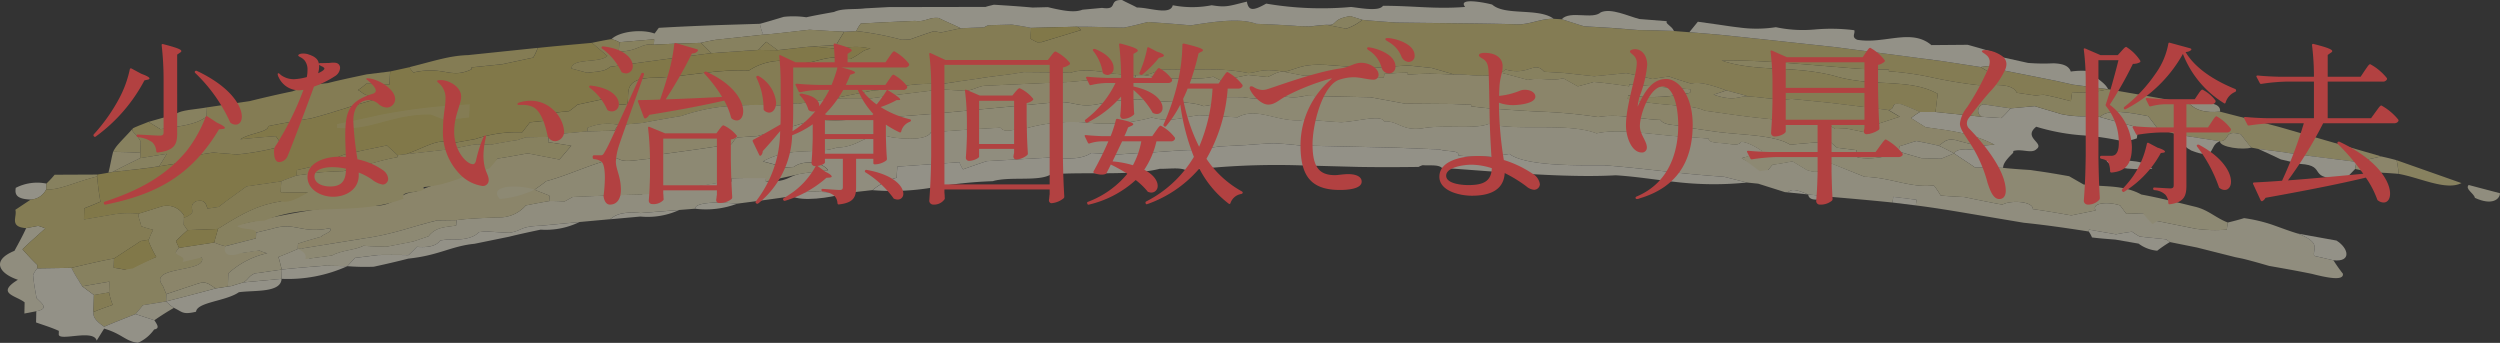 <svg xmlns="http://www.w3.org/2000/svg" xmlns:xlink="http://www.w3.org/1999/xlink" width="287" height="39.361" viewBox="0 0 287 39.361"><rect x="0" y="0" width="287" height="39.361" fill="#333333" stroke="none"/><defs><style>.a{fill:none;}.b{opacity:0.603;mix-blend-mode:multiply;isolation:isolate;}.c{clip-path:url(#a);}.d{clip-path:url(#b);}.e{opacity:0.9;}.f{fill:#f0eacb;}.g{fill:#f6f2df;}.h{fill:#dfd28d;}.i{fill:#d8c976;}.j{fill:#eae2b6;}.k{fill:#e5daa3;}.l{fill:#d1bf5e;}.m{fill:#b24141;}</style><clipPath id="a"><rect class="a" width="287" height="39.361"/></clipPath><clipPath id="b"><rect class="a" width="287" height="39.362"/></clipPath></defs><g transform="translate(-44 -1917.624)"><g class="b" transform="translate(44 1917.624)"><g class="c"><g transform="translate(0 0)"><g class="d"><g class="e" transform="translate(0 0)"><g class="c"><g class="e"><g class="c"><path class="f" d="M890.466,38.517c-.1-.515-1.171-1.019-.711-1.475l3.593.947c-.025.7-.92,1.445-2.882.529" transform="translate(-606.348 -15.805)"/><path class="f" d="M333.766,41.129c-1.652-.337-3.219-.614-4.875-.905-.994-.288-2.079-.6-3.08-.84l-.825-.168-4.363-1.1-3.116-.627-.427-.307c-1.017-.13-2.04-.193-3.057-.334a9.158,9.158,0,0,1-.861-.547c-.578.076-1.248.181-1.828.3l-3.119-.542-.028.217c-2.484-.388-4.974-.751-7.466-1.006l-6.186-1.04c-2.063-.347-4.127-.693-6.2-.95l.079-.65-2.67-.33-.078.651c-2.3-.241-4.709-.449-7.021-.649-.919-.115-1.842-.19-2.669-.28-2.4-1.033-1.849-.142-2.67-.269l-3.06-.968-1.29-.131-2.629-.661c-5.546-.38-8.926-.947-13.723-1.316-2.975,0-9.019.124-10.925-1.307a21.509,21.509,0,0,1-5.861.183c.153-.652-1.353-.405-2.161-.7l-1.756-.07-2.678-.108c-.835-.042-1.757-.046-2.682-.071l-8.874-.2q-1.516-.178-3.032-.254c-1.023.038-2.138.12-3.164.2l-3.063.159c-1.126.17-2.152.3-3.181.423h-.464c-1.294.057-2.689.159-3.991.261-1.483.058-2.968.163-4.453.267-.917-.078-1.744-.158-2.666-.193-1.17.816-3.092.65-4.467.507l-7.5.423c-.942.3-1.889.647-2.738.945a3.317,3.317,0,0,1-.406-.819l-7.133.506L171.33,30.1a7.091,7.091,0,0,0-2.759,1.422l-3.059.341c-3.3-.136-5.129-.384-6.184.355-2.132.32-4.172.587-6.3.861-3.018-.292-4.868-.021-4.811.578l-1.844.146-4.428.351c-2.647-.252-3.147.506-3.526.714l-3.506.319-4.424.425c-2.479.079-2.045.562-3.617.812-.823-.048-1.738-.085-2.652-.167l-.83.088c-.868.935-2.6.869-3.613.85l-.83.094c-.588.861-1.959.795-2.69.746-.288.3-.576.591-.959.948-1.189-.029-2.288-.025-3.479-.01l-2.67.331-.864.945-2.651-.045c-1.653.135-3.212.252-4.87.434-.164-.461-.235-.98-.4-1.441.743-.284,1.487-.6,2.233-.92l.46-.061a8.9,8.9,0,0,0,.871,1.159l2.579-.346c1.215-.652,2.68-.611,3.617-1.123.823.075,1.738.093,2.653.111l3.051-.595,1.768-.6c.877-1.156,2.155-1.037,3.174-1.241.008-.177.018-.4.028-.62l.921-.1c1.291-.11,2.577-.158,3.956-.208a4.017,4.017,0,0,0,3.1-1.374c.927-.183,1.856-.367,2.688-.5.551-.014,1.192.013,1.742.052l.947-.526c2.669-.107,5.341-.232,7.914-.275.665-.36,1.232-.668,1.894-.986l3.488.119c1.2-.14,2.317-.315,3.522-.5l1.385-.095.023-.4c1.29-.042,2.672-.046,3.958-.044-.007.132-.014.266-.02.4,2.568.092,2.518-.607,4.007-.882,1.023-.164,2.137-.3,3.155-.4-.76-1.059-2.967-1.16-3.935-.384l-.924.062-2.627-.7c3.238-1.762,5.848-.748,8.482-1.579,2.859-.065,3.357-2.025,6.344-1.175,2.47.321,4.052.139,4.469-.584,2.6-.185,5.286-.4,7.977-.526.595.732,1.566.048,2.667.151a19.563,19.563,0,0,1,7.353-.733,20.02,20.02,0,0,0,7.355-.59c2.175.6,3.327-.008,5.389-.259,1.476.053,2.949.15,4.428.245,2.426-1.335,4.748.788,7.945.251,1.381.118,2.669.236,3.962.308,1.86-.089,4.623-.9,4.923-.109,1.677-.056,2.032,1.117,4.382.812,2.553-.467,6.02.155,7.665-.525,3.075.874,9.048-.181,12.358,1.1,2.672-.638,7.147.287,10.673.421l2.218.177c-.144.475,1.069.47,1.714.545.65.021,1.458.323,1.87-.031-.053-.359,1.219-.009,2.513.912l-.022.217-2.308.6c1.132.729,2.054.823,3.02,1.36.209-.2.325-.407.533-.606.76-.1,1.521-.243,2.289-.385l1.658,1c2.247.715,1.2-.723,2.793-.765L282.472,30c2.985.062,5.265,1.312,7.925.981a8.425,8.425,0,0,1,.791,1.162c.926.093,1.764.129,2.7.178,1.46.3,2.92.608,4.386.869.913-.526,3.521-.4,3.5.516,1.472.2,2.941.462,4.412.72l2.8-.572c-.54-.887,1.457-1.027,2.8-.572.243.306.477.657.717.963l1.891-.069c.521.311,1.141.6,1.662.907.553.094,1.193.236,1.744.343l2.658.536a16.438,16.438,0,0,0,3.574.1l.119-.816c.688-.17,1.275-.317,1.872-.506a17.6,17.6,0,0,1,3.21.752c.979.342,1.919.714,2.962,1.022,2.869,1.105,1.611,1.877,1.885,2.563l2.2.506a18.214,18.214,0,0,0,1.085,1.535c.146.876-1.869.453-3.6.01" transform="translate(-68.401 -9.699)"/><path class="f" d="M792.869,21.61c-1.835.161-2.736-.2-3.494-.881,1.555-.217,3.664-.278,3.494.881" transform="translate(-538.01 -8.791)"/><path class="g" d="M714.859,24.956c-.4.15-.886.243-1.378.38a31.4,31.4,0,0,0-5.031-.742,24.005,24.005,0,0,1-5.134-.976c-1.578,1.265.982,1.863.04,2.562-.546.581-1.685-.072-2.664.224-.011.086-.016.13-.027.217-1.074,1.031-1.117,1.377-1.161,1.722-1.033-.02-2.064-.041-3.191-.031-.776-.554-1.649-1.08-2.424-1.636.587-.927,2.632-.006,2.742-.872l1.9-.116a15.448,15.448,0,0,0-4.127-1.414c-1.33-.28-2.606-.417-3.8-.6l-1.656-1.039a7.963,7.963,0,0,1,1.025-.711h1.785l5.3.548c.839.08,1.5.09,2.245.155.421-.377.758-.769,1.086-1.117l2.768-.252c1,.328,2,.589,3,.907a11.838,11.838,0,0,0,3.667.2l.832.146c1.455.427,3.011.831,4.383,1.2-.06.429-.114.818-.174,1.248" transform="translate(-469.557 -9.07)"/><path class="h" d="M693.478,23.738l-6.28-.787-2.475-.372c-.817-.122-1.636-.2-2.477-.312l-.829-.167c-.4-.479-.8-1-1.2-1.524-2.009-.582-1.157.74-2.4.8l-4.927-.772c-.729-.233-1.366-.417-2.188-.639-.313-.451-.717-.963-1.12-1.474-2.121-.413-4.619-.89-5.511.1l-.832-.145a11.856,11.856,0,0,1-3.667-.2c-1-.319-2-.58-3-.908L653.8,17.6l-3.147-.464a.772.772,0,0,0-.185,1.426l-5.3-.547.258-2.083c-3.254-1.854-7.535-.71-11.98-2.094-4.746-1.2-8.874-.371-12.853-1.741,3.524-.041,7.037.247,10.317.511l4.718.391a41.647,41.647,0,0,0,4.208.13c-.01.089-.015.131-.025.218a34.07,34.07,0,0,1,4.932.7,53.315,53.315,0,0,0,5.34.887c2.077,0,3.9-.217,4.421.873l2.223.33a6.363,6.363,0,0,1,.864-.095c1.108.2,2.114.474,3.122.734l.139-1.037a12.748,12.748,0,0,0,4.125-.341l4.682.812,2.332.414,2.346.472c.758.683,1.66,1.042,3.494.881l4.667,1.2c.775.2,1.55.391,2.322.609l2.313.667,9.215,2.661c-.992.213-1.89.448-2.874.619" transform="translate(-422.975 -5.159)"/><path class="i" d="M341.693,11.84a12.751,12.751,0,0,1-4.126.341c-.046.347-.087.648-.139,1.037-1.008-.261-2.015-.538-3.122-.734a6.275,6.275,0,0,0-.864.095l-2.224-.33c-.519-1.09-2.344-.874-4.421-.873a53.347,53.347,0,0,1-5.34-.887,33.978,33.978,0,0,0-4.932-.7l.025-.218a41.651,41.651,0,0,1-4.208-.131l-4.718-.39c-3.28-.264-6.793-.552-10.317-.511,3.978,1.37,8.106.544,12.853,1.741,4.445,1.385,8.726.24,11.98,2.095l-.258,2.083H320.1c-.713-.307-1.428-.616-2.149-.881-1.379-.259-.535.55-1.487.653l-3.517-.436c-1.251-.148-2.5-.32-3.763-.451l-3.835-.386c-1.336.218-3.256-.2-4.934-.279-.814-.257-1.728-.482-2.546-.695-2.252-.828-3.263-.972-4.031-.777-.816-.24-1.722-.532-2.533-.817-.664.08-1.233.166-1.9.29-1-.257-2.01-.468-3.016-.681l-3.681.362L279.2,9.972l-2.227-.131c-1.175-1.346-1.734.512-4.454-.264a2.316,2.316,0,0,1-.5.368c-1.748.721-4.014.1-5.33.224L264.052,9.4l-2.677-.283c-1.312.069-2.717.178-4.027.278l-.462-.009c-1.668-.081-3.238-.205-4.9-.33-2.964-.149-3.2.441-4.9.782-2.563-.453-3.077.116-4.1.154a21.185,21.185,0,0,0-3.959-.417l-3.108-.013L232.81,9.6a4.741,4.741,0,0,1-1.813.635l-.927.008c-.832-.035-1.753-.112-2.676-.19-1.1-.167-3.192-.674-4.809-.094-1.85-.041-3.606-.083-5.367-.081-1.972.363-3.368.421-5.424.778-1.311.186-2.616.368-4.021.6-4.243-.183-5.222.6-8,.756l-4.494.9c-1.4.211-2.705.4-4.011.623-.543-.182-1.674.245-2.687.18a38.853,38.853,0,0,0-6.392.187,22.347,22.347,0,0,0-4.292,1.021c-1.487.251-3.07.507-4.469.8l-2.684.233a5.9,5.9,0,0,0-3.611.33c-.007.132-.014.267-.021.4l-3.983.366a2.71,2.71,0,0,1-.473.268l-2.581.045c-.375.127-.655.2-.937.316-1.021.149-2.135.352-3.155.544-.553-.029-1.2-.056-1.75-.037-.835.14-1.762.334-2.693.526l-5.273.6c2.337-.8,3.768-1.925,5.3-1.264l2.691-.481a15.086,15.086,0,0,1,5.382-.776l.886-1.147,1.85-.19c.332-1.05,1.616-.951,2.64-1.087a10.192,10.192,0,0,0,.959-.747l3.173-.686c.822.189,1.336.889,2.552.6.331-.992-.676-2.9,2.843-3,3.512-.052,7.26-.995,11.136-.839a6.752,6.752,0,0,1,4.044-1.105c-.124.536,1.087.366,1.829.317,2.14-.173,2.55-.8,4.857-.709.366.069.642.1.917.171,1.433-.736,1.267-.991,2.3-1.178a6.935,6.935,0,0,0-3.144-.05l-.837.045-2.67-.252,2.7-.146c.315-.544.623-1.043.934-1.543l1.393-.076a34.808,34.808,0,0,1,5.215,1l.929-.037c.953-.346,1.805-.643,2.753-.947.278.033.548.111.825.143l2.258-.486,2.7-.108a2.46,2.46,0,0,1,.483-.24l2.7-.072c.734.112,1.469.226,2.2.381l-.09,1.233a6.843,6.843,0,0,0,.8.419l.469-.013,4.553-1.39a1.756,1.756,0,0,0-.434-.385c1.857-.013,3.619.084,5.381.1.944-.185,1.8-.414,2.747-.644,1.57.119,3.234.225,4.893.392,3.395-.552,5.838-.8,7.553-.178,1.672.062,3.243.134,4.913.263l1.3.029c.661-.073,1.225-.15,1.882-.177l2.2.444a5.953,5.953,0,0,0,1.858-1.014c1.3.12,2.684.235,3.985.311,4.569.067,9.234.077,13.9.2,1.5,0,2.5-.643,4.089-.637l.93.056,2.537.81,3.152.187,3.082.244c1.4.024,2.718.04,4.117.108l1.768.139c1.394.122,2.789.22,4.183.363l4.181.443,8.361.905L318.71,8.1l4.177.553,4.174.649c2.275,1.437,1.921.5,2.691.4l3.932.779,2,.4,2,.447,4.011.519" transform="translate(-99.688 -1.6)"/><path class="f" d="M715.806,22.469c-.745-.065-1.407-.075-2.246-.155a.772.772,0,0,1,.185-1.426l3.147.464c-.328.348-.665.74-1.086,1.117" transform="translate(-486.066 -8.912)"/><path class="j" d="M386.99,34.52a16.477,16.477,0,0,1-3.574-.1l-2.659-.536c-.551-.107-1.191-.249-1.744-.343a4.03,4.03,0,0,0-.52.351,16.949,16.949,0,0,1-1.142-1.257l-1.891.069c-.24-.306-.474-.656-.717-.963-1.347-.455-3.344-.316-2.8.572l-2.8.572c-1.471-.259-2.94-.518-4.412-.72.026-.921-2.583-1.042-3.5-.516-1.466-.261-2.925-.566-4.386-.869-.934-.049-1.772-.085-2.7-.178a8.454,8.454,0,0,0-.791-1.162c-2.66.332-4.94-.918-7.925-.981l-3.843-1.531c-1.593.042-.546,1.48-2.794.765l-1.657-1c-.767.143-1.529.286-2.289.385-.208.2-.324.407-.533.607-.282.015-.567.075-.946.123-.691-.508-1.288-1.008-2.074-1.484.868-.265,1.553-.548,2.33-.821-1.294-.921-2.566-1.272-2.513-.913-.412.354-1.22.052-1.87.032-.645-.075-1.858-.07-1.714-.546l-2.218-.177c-3.526-.134-8-1.059-10.673-.422-3.31-1.283-9.283-.228-12.358-1.1-1.645.679-5.112.057-7.665.524-2.35.306-2.705-.867-4.382-.811-.3-.8-3.063.019-4.923.109-1.293-.072-2.581-.19-3.962-.308-3.2.538-5.518-1.585-7.945-.251-1.479-.1-2.952-.192-4.428-.244-2.062.25-3.214.858-5.389.259a20.033,20.033,0,0,1-7.355.59,19.551,19.551,0,0,0-7.353.733c-1.1-.1-2.072.581-2.667-.151-2.69.124-5.38.341-7.977.525-.417.723-2,.906-4.469.585-2.987-.85-3.485,1.11-6.344,1.175-2.634.831-5.243-.183-8.482,1.579l2.627.7.924-.062c.968-.776,3.174-.676,3.935.384-1.018.1-2.132.236-3.155.4l-4.007.883c.007-.13.014-.264.02-.4-1.285,0-2.667,0-3.958.044l-.023.4-1.385.094c-.835.154-1.764.315-2.6.426l-.923.074-3.488-.119a7.012,7.012,0,0,0-.97.911l-.924.075c-2.573.043-5.245.167-7.914.275l-.947.526c-.55-.04-1.191-.066-1.742-.052.011-.22.023-.441.032-.617-.538-.252-1.17-.452-1.712-.706.476-.312.954-.667,1.337-.971,2.7-.711,5.443-2.133,8.137-2.647.975.7,2.389.041,4.879.028.01-.177.018-.31.025-.442,2.319-.315,4.732-.643,7.055-1,1.556.2,1.143-.649,1.9-.962l2.22-.149c1.874-.52,4.216-1.121,5.815-1.663,5.182-.157,9.863-.545,14.475-.9l14.042-1.329c2.508-.142,2.512.962,6.209-.123l3.163-.209c3.668.45,5.913.143,7.532.783,2.526-.294,1.85-1.088,2.681-1.039l1.854.011a8.838,8.838,0,0,0,4-.2c2.461.488,2.788-.042,3.524.053l.463.01,5.373.121,1.3.029,3.931.723,5.387.042,2.225.089c0,.044-.014.131-.018.175,1.146.169,2.4.272,3.7.357,1.3.1,2.634.177,3.942.249a58.134,58.134,0,0,1,6.945.633c2.372-.436,5.192.308,7.149.322.566.835,2.285.443,3.445.932l2.663.388c2.939.448,6.88.334,8.8,1.535,1.514-.154,3.022-.271,4.531-.374.259.207.509.457.853.72l2.217.273c.06.272-.452.65.27.871a8.279,8.279,0,0,0,4.582-.711c.9.288,1.809.531,2.623.765l2.242.061,1.489-.616c.775.556,1.649,1.082,2.425,1.636,1.127-.01,2.157.011,3.191.03,1.018.105,2.138.185,3.161.247l.829.124c1.2.163,2.4.377,3.6.586l1.662.951c2.22.3,4.525-.007,6.627,1.151,2.02.371,4.122.9,6.131,1.393,1.556.357,2.368,1.272,3.8,1.824l-.119.817" transform="translate(-131.358 -8.157)"/><path class="k" d="M280.619,22.862c-.734-.153-1.369-.334-2.188-.545-1.446-.477-1.718.185-2.326.539-.822-.189-1.735-.389-2.561-.535-.678.181-1.269.416-1.948.6-.026.217-.053.434-.074.606a8.275,8.275,0,0,1-4.582.711c-.722-.221-.21-.6-.27-.871l-2.216-.273c-.344-.263-.594-.513-.853-.72-1.509.1-3.018.221-4.531.374-1.919-1.2-5.86-1.086-8.8-1.534l-2.663-.389c-1.161-.488-2.88-.1-3.446-.932-1.957-.013-4.776-.758-7.149-.322a58.015,58.015,0,0,0-6.945-.633c-1.308-.072-2.646-.146-3.942-.249-1.3-.085-2.553-.189-3.7-.357,0-.044.013-.13.018-.174l-2.225-.089-5.388-.042L210.9,17.3l-1.3-.029-5.373-.121-.463-.01c-.736-.1-1.063.435-3.524-.053a8.85,8.85,0,0,1-4,.2l-1.854-.01c-.83-.049-.155.744-2.681,1.038-1.619-.639-3.864-.332-7.532-.783l-3.163.209c-3.7,1.084-3.7-.02-6.209.122l-14.042,1.329c-4.612.358-9.294.746-14.475.9-1.6.541-3.94,1.142-5.815,1.662l-2.22.149c-.757.313-.344,1.166-1.9.962-2.323.354-4.736.682-7.055,1l-.025.442c-2.49.013-3.9.671-4.879-.029-2.694.514-5.439,1.936-8.137,2.647-.383.3-.862.659-1.337.971.542.254,1.174.453,1.712.706l-.031.617c-.832.13-1.761.315-2.688.5a4.018,4.018,0,0,1-3.1,1.374c-1.379.049-2.665.1-3.956.208l-.92.1-2.2.031c-2.785.659-5.023,1.6-8.435,2.07l-7.1,1.151-.46.061c.009-.222.017-.444.024-.621.929-.3,1.763-.544,2.69-.8.009-.221,1.4-.539.955-.965-3.327.671-3.915-.762-6.6.058l-1.851.443-4.386-.42,5.823-1.241c3.977-.818,8.693-1.673,12.354-1.41,2.3-.1,2.636-1.524,4.477-1.6a76.409,76.409,0,0,1,8.118-2.63c.386-.393.865-.793,1.345-1.2,1.019-.146,2.041-.339,3.155-.542l.37-.037,3.554.695c.486-.528.882-1.047,1.37-1.577-.823-.14-1.736-.287-2.649-.409.005-.176.019-.4.031-.62a2.653,2.653,0,0,0,.473-.267l3.983-.366,3.136-.067a2.362,2.362,0,0,1,.5-.662l2.684-.233c1.4-.288,2.982-.545,4.469-.8a22.347,22.347,0,0,1,4.292-1.021,38.79,38.79,0,0,1,6.392-.187c1.013.065,2.144-.362,2.688-.18,1.305-.225,2.612-.412,4.011-.623,1.479-.036,2.958-.029,4.436-.019,2.7-.38,5.312-.692,8.018-1.022l2.209.131c1.19.172,1.788-.423,2.72-.548l9.845-.442c2.518-.257,5.033-.382,7.55-.551.006-.088.009-.13.015-.22l.927-.008c.826.123,1.744.244,2.658.41,1.768-.118,3.788.15,5.3-.23l.892.445,3.116-.642,2.207.231c.667-.216,1.078-.653,1.91-.6l2.19.43a7.464,7.464,0,0,0,2.246-.169c1.388.12,2.955.244,4.438.32l2.6.06c.012-.134.024-.263.036-.4.932-.072,1.872-.129,2.71-.134,0,.042-.012.131-.02.218.936-.05,1.778-.1,2.713-.11l2.689.108c1.316-.123,3.582.5,5.33-.223l3.089.839c1.153-.328,2.876.17,4.034-.2l1.678.935c.672-.18,1.245-.32,1.825-.507,1.387.117,2.676.3,4.057.5.009-.087.018-.173.023-.218l2.6.206,4.45.353c-.015.132-.029.261-.044.393a19.82,19.82,0,0,1-7.133.313l-.042.391c3.918.927,7.318.582,8.824,1.361,1.792.23,4.137.622,6.531.859a40.23,40.23,0,0,0,6.819.23c.525.315,1.136.686,1.66,1.02l1.322-.056,2.652.548c.031-.261.068-.564.1-.825l3.322-1.085-1.315-.779c.952-.1.108-.912,1.487-.654.722.265,1.437.574,2.149.882a7.965,7.965,0,0,0-1.025.711l1.656,1.039c1.2.182,2.473.318,3.8.6a15.429,15.429,0,0,1,4.127,1.414l-1.9.116" transform="translate(-53.546 -6.13)"/><path class="f" d="M689.389,30.272l-2.242-.061c-.814-.233-1.722-.477-2.623-.765.021-.171.047-.389.074-.605.678-.181,1.27-.417,1.948-.6.825.146,1.739.346,2.561.535.627.265,1.153.567,1.772.877l-1.489.616" transform="translate(-466.548 -12.051)"/><path class="f" d="M232.47,6.593c-.56.088-1.215.228-1.778.361-1.762.053-3.616.113-5.378.208.012-.22.025-.441.034-.619l-4,.335a3.7,3.7,0,0,0-.9-.356c.974-.934,3.58-1.155,4.938-.64.2-.236.3-.42.5-.655,2.232-.132,4.458-.224,6.687-.31l4.917-.153a5.543,5.543,0,0,0,.389,1.248l-5.405.582" transform="translate(-150.248 -2.032)"/><path class="h" d="M40.735,47.16c.336.9-1.227,1.124-2.654,1.414s-2.718.664-1.839,1.8c.173.324.254.665.426.99-.008.264-.018.575-.025.843l-2.662.43-.85,1.018c-1.2.466-2.4.937-3.6,1.449-1.255-.846-1.244-1.287-1.233-1.686.738-.306,1.478-.562,2.214-.82a7.712,7.712,0,0,1-.418-1.428l0-.177.031-1.063-3.123.541c-.085-.2-.263-.394-.351-.6a11.77,11.77,0,0,1-.875-1.52c1.473-.354,2.947-.7,4.421-.992l.459-.08c-.01.354-.02.71-.03,1.064a12.572,12.572,0,0,1,1.274.226c1.2-.517,2.409-.967,3.613-1.472a11.982,11.982,0,0,1-.861-1.757c0-.046,0-.133.007-.222a6.448,6.448,0,0,1,.494-1.137c-.455-.1-.911-.251-1.365-.4-.077-.429-.251-.8-.329-1.226,0-.045,0-.133.006-.221l2.6-.817A2.255,2.255,0,0,1,38.7,42.36l-.035,1.063c.177.193.263.4.439.594-.473.424-.944.85-1.325,1.26.083.252.259.534.341.786a4.78,4.78,0,0,0-.382.5c1,.2,2,.355,3,.6" transform="translate(-17.571 -17.6)"/><path class="f" d="M51.025,62.518l-2.168-.709.851-1.018,2.662-.43a6.384,6.384,0,0,0,.889.738c-.837.488-1.488.9-2.234,1.419" transform="translate(-33.299 -25.755)"/><path class="f" d="M2.581,47.916c.538.6,1.076,1.2,1.7,1.791,0,.134-.006.268-.009.4a3.831,3.831,0,0,0-.473.753c.072.869.235,1.764.4,2.661.535.562,1.523,1.215-.031,1.507L2.8,55.293c.009-.443.017-.842.026-1.285C1.839,53.222-.523,53,2.055,51.417c-2.081-.687-3.159-2.191-.393-3.325.475-.886.952-1.729,1.338-2.6l1.384-.263a6.1,6.1,0,0,1,.82.29c-.844.773-1.78,1.567-2.623,2.4" transform="translate(0 -19.299)"/><path class="g" d="M830.293,49.335c-.274-.685.984-1.457-1.885-2.563l4.432.8c1.385.853,1.791,2.494-.351,2.266l-2.2-.507" transform="translate(-564.614 -19.957)"/><path class="g" d="M825.31,32.124c-.344.364-.689.728-1.025,1.048-4.819.3-1.975-1.431-5.284-1.621-.74-.17-1.474-.34-2.213-.511-.889-.433-1.687-.789-2.58-1.2.841.108,1.659.19,2.477.311l2.474.373,6.28.787c-.067.428-.1.642-.127.811" transform="translate(-554.935 -12.733)"/><path class="g" d="M789.741,27.712c-1.4.512-.233,2.251-3.288,1.062-1.239-.648-1.059-1.231-1.638-1.833l4.927.772" transform="translate(-534.902 -11.495)"/><path class="g" d="M760.873,48.4a4.181,4.181,0,0,1-2.14-.814l-2.661-.462c-.929-.073-1.764-.13-2.688-.247a2.929,2.929,0,0,0-.377-.683l.028-.217,3.118.543c.581-.119,1.25-.224,1.829-.3a9.271,9.271,0,0,0,.861.548c1.017.14,2.04.2,3.057.333l.427.307a14.522,14.522,0,0,0-1.456.992" transform="translate(-513.224 -19.618)"/><path class="g" d="M764.68,33.084c-2.958.191-4.786-.213-5.26-.914,2.85-.123,4.437.021,5.26.914" transform="translate(-517.594 -13.71)"/><path class="g" d="M653.1,11.577l-2-.447-2-.4-3.932-.779-.872-.568c-.575.045-1.24.079-1.819.17L638.3,8.907l-4.177-.553-8.355-1.092-8.361-.905-4.181-.443c-1.394-.143-2.789-.241-4.183-.363l.972-1.2,2.4.336c.789.116,1.564.238,2.32.32a14.578,14.578,0,0,0,4.239-.029,14.871,14.871,0,0,0,4.415.268,21.142,21.142,0,0,1,4.587.079c.144.372-.379.792.342,1.1,3.142.52,6.2-1.347,8.511.61L641,7c1.006.281,2.014.561,3.013.885.354.185.615.355.88.526l3.036.67a22.067,22.067,0,0,0,2.9.042c.957.034,1.763.226,2,.949a8.72,8.72,0,0,1,2.747.034c-.451.541,1.1,1.029,1.536,1.988l-4.011-.519" transform="translate(-415.104 -1.857)"/><path class="g" d="M684.968,40.4l-2.669-.329.078-.651,2.67.33Z" transform="translate(-465.031 -16.82)"/><path class="g" d="M654.538,39.215c-1.447.4-2.575.527-2.669-.28.827.09,1.75.165,2.669.28" transform="translate(-444.291 -16.613)"/><path class="g" d="M414.957,33.194a37.276,37.276,0,0,1-7.965-.04c-2.425-.253-4.708-.644-7.11-.791-5.792.335-13.975-.445-19.959-.853-.423-.412-1.458-.233-2.194-.307a2.369,2.369,0,0,0-.48.2c-2.344.031-4.628.037-6.874,0l-6.647-.178a86.839,86.839,0,0,0-13.147.577c-.707-.386-2.017-.154-3.031-.186-3.3.83-8.332.323-12.5.636-1.356.869-4.715.207-6.693.788a48.832,48.832,0,0,0-6.874.725,27.765,27.765,0,0,1-6.911.308,7.075,7.075,0,0,1,2.758-1.422c.029-.442.055-.84.083-1.281l7.133-.506a3.327,3.327,0,0,0,.406.819c.849-.3,1.8-.644,2.738-.945l7.5-.422c1.374.143,3.3.308,4.466-.507.922.034,1.748.114,2.666.193,1.485-.1,2.97-.208,4.453-.267,1.3-.1,2.7-.2,3.991-.26h.464c1.029-.126,2.055-.252,3.181-.422l3.063-.159c1.026-.081,2.141-.163,3.164-.2q1.519.076,3.032.254l8.873.2c.925.025,1.848.029,2.682.071l2.678.108,1.756.07c.808.3,2.314.05,2.161.7a21.532,21.532,0,0,0,5.861-.184c1.906,1.432,7.949,1.307,10.925,1.308,4.8.369,8.176.936,13.723,1.316l2.629.661" transform="translate(-214.399 -12.24)"/><path class="g" d="M571.794,4.386l-3.081-.244-3.152-.187-2.537-.81c.947-1.043,3.547.078,4.481-.789,1.175-.516,3.054.4,4.422.766l3.165.251c-.219.291.511.48.819,1.121-1.4-.068-2.715-.084-4.117-.108" transform="translate(-383.737 -0.94)"/><path class="g" d="M347.09,2.589c-1.3-.076-2.688-.191-3.985-.311l-1.357-.425c-2.269.346-1.4,1.111-2.7.995-.657.028-1.222.1-1.882.177L335.87,3c-1.67-.128-3.242-.2-4.913-.263-1.715-.624-4.158-.374-7.553.178-1.659-.167-3.323-.274-4.893-.392-.951.23-1.8.459-2.747.644-1.763-.015-3.524-.112-5.381-.1l-5.3.136c-.731-.156-1.465-.269-2.2-.381l-2.7.072a2.442,2.442,0,0,0-.483.24l-2.7.108c-.806-.408-1.708-.767-2.515-1.173-1.1-.132-1.611.505-2.712.329l-3.626.164-2.606.142a4.437,4.437,0,0,0-.519.862l-1.393.076c-1.3-.061-2.589-.125-3.973-.225-1.678.183-3.266.389-4.942.542l-.371.025a5.571,5.571,0,0,1-.389-1.249c.851-.232,1.793-.516,2.736-.8a9.987,9.987,0,0,1,2.593.049c1.033-.229,2.158-.423,3.19-.611.957-.447,2.336-.257,3.552-.412l2.7-.146L299.87.794c.284-.1.566-.155.946-.252,1.482.093,2.959.187,4.439.324l1.768-.045c2.282.556,3.209.576,3.971.292l2.247-.208c1.931.287.635-.973,2.3-.9.535.3,1.166.559,1.7.859,1.4-.013,3.831.927,4.114-.262a11.574,11.574,0,0,0,4.47,0c1.655.272,1.946.1,4.038-.417.189,1.1.75,1.058,2.218.23A37.816,37.816,0,0,0,341.84.8c1.291.162,3.22.513,3.651-.136,3.641.005,5.943.4,9.426.134C354-.341,357.3.321,358.026.527c1.461,1.313,5.305.343,7.051,1.624-1.592-.006-2.593.639-4.089.637-4.664-.122-9.329-.131-13.9-.2" transform="translate(-186.721 0)"/><path class="g" d="M291.727,38.555c-1.879.583-5.12.974-6.184.356,1.055-.739,2.882-.491,6.184-.356" transform="translate(-194.616 -16.386)"/><path class="g" d="M255.452,40.7a10.078,10.078,0,0,1-4.811.578c-.058-.6,1.793-.871,4.811-.578" transform="translate(-170.827 -17.316)"/><path class="g" d="M227.828,42.054a8.71,8.71,0,0,1-4.45.749l-3.5.316c.379-.208.879-.966,3.526-.714l4.428-.351" transform="translate(-149.858 -17.944)"/><path class="g" d="M151.869,44.467a8.8,8.8,0,0,1-4.447.869c-1.2.254-2.409.511-3.615.811l-3.984.814c-2.667.261-4.091,1.342-7.588,1.7-1.3.338-2.59.63-3.976.933a25.2,25.2,0,0,1-3.02-.064l.864-.945,2.67-.331c1.191-.014,2.29-.019,3.479.011.383-.358.671-.652.958-.949.731.049,2.1.114,2.69-.745l.83-.1c1.009.018,2.745.085,3.614-.85l.83-.088c.914.082,1.829.12,2.652.167,1.572-.25,1.138-.733,3.617-.812l4.424-.425" transform="translate(-85.359 -18.973)"/><path class="g" d="M73.14,55.832c-.061,1.639-3.154,1.289-4.9,1.539-1.5,1.045-4.789,1.122-4.916,2.239-1.566.373-1.554.012-2.545-.444a6.323,6.323,0,0,1-.889-.737c1.932-.5,3.87-1,5.714-1.5l1.379-.209.459-.067c.371-.142.832-.252,1.295-.407l4.4-.41" transform="translate(-40.818 -23.823)"/><path class="g" d="M25.86,59.647c.261.443.7.945-.031,1.063a4.555,4.555,0,0,1-1.869,1.535c-1.452-.2-1.793-1.019-3.872-1.637l-.857,1.381c-.329-1.351-4.189.079-4.351-.675,0-.177.007-.312.01-.444-.808-.38-1.984-.737-2.616-.969.01-.443.02-.886.029-1.287,1.554-.292.566-.945.031-1.507-.165-.9-.328-1.792-.4-2.661a3.831,3.831,0,0,1,.473-.753l3.936-.058a11.808,11.808,0,0,0,.875,1.52c.087.205.265.4.351.6l1.344,1c-.018.665-.034,1.287-.052,1.952-.01.4-.021.84,1.233,1.686,1.2-.512,2.4-.983,3.6-1.45l2.168.709" transform="translate(-8.134 -22.885)"/><path class="g" d="M9.115,37.352A2.111,2.111,0,0,1,7.34,38.523c-1.749-.061-1.83-.663-1.724-1.346a5.348,5.348,0,0,1,3.516-.49c-.009.355-.013.488-.017.664" transform="translate(-3.807 -15.612)"/><path class="j" d="M803.889,28.307c-.9.305-3.611-.021-3.6-.725,1.244-.06.392-1.381,2.4-.8.4.523.8,1.045,1.2,1.524" transform="translate(-545.446 -11.365)"/><path class="j" d="M763.749,24.368c-.362.554-1.62.071-2.248-.169-1.371-.371-2.927-.775-4.383-1.2.892-.993,3.389-.515,5.511-.1.4.511.808,1.023,1.121,1.474" transform="translate(-516.025 -9.562)"/><path class="j" d="M167.419,42.726c1.292-.109,2.577-.158,3.956-.208a4.018,4.018,0,0,0,3.1-1.374,4.018,4.018,0,0,1-3.1,1.374c-1.379.049-2.665.1-3.956.208" transform="translate(-114.107 -17.556)"/><path class="j" d="M125.544,44.7c-1.018.2-2.3.085-3.174,1.241l-1.768.6-3.051.595c-.915-.018-1.83-.036-2.653-.111-.937.512-2.4.471-3.617,1.123l-3.038.407c.108-.454-.061-.827-.873-1.159l.46-.061,7.1-1.151c3.412-.466,5.65-1.411,8.435-2.069l2.2-.032c-.01.223-.02.443-.028.62" transform="translate(-73.181 -18.809)"/><path class="j" d="M59.888,58.75c.008-.268.018-.578.025-.843l3.511-1.166c1.2-.447,1.457.174,2.177.505-1.844.507-3.782,1.006-5.714,1.5" transform="translate(-40.818 -24.144)"/><path class="h" d="M871.453,34.706c-1.787.906-4.795-.64-7.222-1.058a9.617,9.617,0,0,0-.228-1.57l7.45,2.628" transform="translate(-588.874 -13.687)"/><path class="h" d="M716.723,13.7c-.77.107-.416,1.039-2.691-.4.579-.092,1.244-.126,1.819-.17l.872.568" transform="translate(-486.659 -5.603)"/><path class="h" d="M586.92,19.16,583.6,20.245c-.032.261-.068.564-.1.824l-2.652-.548-1.322.057c-.524-.334-1.135-.706-1.66-1.021a40.287,40.287,0,0,1-6.819-.23c-2.394-.237-4.739-.629-6.531-.859-1.505-.779-4.905-.433-8.824-1.361l.042-.391a19.807,19.807,0,0,0,7.133-.313c.015-.132.029-.261.044-.393l-4.449-.353-2.6-.206-.023.218c-1.381-.2-2.67-.388-4.057-.5-.58.186-1.154.327-1.826.507l-1.678-.936c-1.158.372-2.88-.126-4.034.2l-3.089-.839a2.3,2.3,0,0,0,.5-.368c2.72.776,3.279-1.081,4.454.264l2.227.131,3.507.384,3.681-.362c1.006.213,2.015.424,3.016.681.669-.123,1.238-.21,1.9-.29.811.285,1.717.577,2.533.817.768-.2,1.779-.051,4.031.777-.489.169-.976.341-1.457.483,2.523.885,2.988.072,4,.212,1.678.082,3.6.5,4.934.278l3.835.386c1.262.131,2.512.3,3.763.452l3.517.435,1.315.779" transform="translate(-368.833 -5.757)"/><path class="h" d="M479.786,13.992c-.935.006-1.777.06-2.713.11.008-.087.017-.176.02-.218-.837,0-1.777.061-2.709.134-.012.133-.024.261-.036.4l-2.6-.06c-1.482-.076-3.05-.2-4.438-.32a7.464,7.464,0,0,1-2.246.169l-2.19-.43c1.7-.341,1.936-.931,4.9-.782,1.664.125,3.233.249,4.9.33l.462.009c1.31-.1,2.715-.209,4.027-.279l2.677.283,2.629.765-2.689-.108" transform="translate(-315.481 -5.533)"/><path class="h" d="M482.426,3.656a5.952,5.952,0,0,1-1.858,1.014l-2.2-.444c1.292.116.427-.65,2.7-1l1.357.425" transform="translate(-326.041 -1.379)"/><path class="h" d="M334.959,14.874c-2.517.169-5.032.294-7.55.551l-9.845.442c-.932.125-1.529.72-2.72.548l-2.209-.131c-2.706.331-5.317.642-8.018,1.023-1.478-.01-2.957-.017-4.436.019l4.494-.9c2.781-.159,3.759-.939,8-.756,1.4-.233,2.71-.416,4.02-.6,2.056-.357,3.452-.415,5.425-.779,1.761,0,3.517.041,5.367.081,1.617-.58,3.713-.073,4.809.093.924.079,1.845.156,2.676.191-.006.09-.01.132-.016.22" transform="translate(-204.592 -6.016)"/><path class="h" d="M318.436,5.245c-.277-.032-.547-.11-.825-.143-.947.3-1.8.6-2.752.947l-.929.037a34.882,34.882,0,0,0-5.215-1,4.471,4.471,0,0,1,.519-.862l2.607-.142,3.626-.163c1.1.175,1.609-.462,2.713-.329.807.406,1.709.765,2.515,1.173l-2.258.485" transform="translate(-210.409 -1.523)"/><path class="l" d="M118.257,10.417l-.932.052c.009-.09.01-.133.015-.222-2.307-.091-2.717.536-4.857.709-.743.049-1.953.219-1.829-.317a6.752,6.752,0,0,0-4.044,1.105c-3.876-.155-7.624.788-11.136.839-3.519.1-2.512,2.012-2.843,3-1.216.286-1.73-.414-2.552-.6l-3.173.686a10.193,10.193,0,0,1-.959.747c-1.024.136-2.308.037-2.64,1.087l-1.85.19-.886,1.147a15.073,15.073,0,0,0-5.382.776L72.5,20.1c-1.535-.66-2.967.467-5.3,1.264l-.925.115-1.241-1.123c-1.671.339-3.249.668-4.923,1.051-.934.38-1.778.763-2.715,1.2-.834.155-1.762.368-2.69.58-.007.177-.016.4-.024.619-.562.21-1.213.427-1.774.678l-3.972.568c-1.039.769-2.17,1.54-3.206,2.361l-1.293.2c-.24-1.065-.794-.936-1.256-.866-.84.394-.4.9-.5,1.356-.382.41-1.312.773-.929.318a2.254,2.254,0,0,0-2.629-1.041l-2.6.817a10.689,10.689,0,0,0-3.126.124l-3.138.539c.012-.444.024-.843.036-1.286.649-.251,1.207-.474,1.859-.762a28.611,28.611,0,0,1-.38-2.891l.006-.221,1.3-.22.463-.079c1.477-.17,2.955-.315,4.434-.511l.926-.148,2.59-.408c.655-.32,1.038-.82,1.872-.9l1.758-.271c.825.092,1.743.139,2.661.228a29.309,29.309,0,0,0,5.285-.976c-.263-.36-.523-.768-.787-1.125-1.385.11-2.679.209-4.066.363,1.041-.721,3.256-.82,3.19-1.515,1.671-.331,3.248-.619,4.92-.89,2.978-.763,5.23-1.691,9.427-2.7-3.435.514-3.312-.251-4.036-.555a5.972,5.972,0,0,0,.953-.736c.922.018,1.752.048,2.674.109l.065-1.506,2.238-.49a2.236,2.236,0,0,0,.435.609c3.548-.8,4.211.8,6.667-.361,0-.044.006-.131.01-.222l3.53-.365,3.549-.76a6.205,6.205,0,0,0,.518-1.111c2.136-.23,4.184-.394,6.226-.588l1.771,1.511c-.971.879-3.985.189-4.144,1.433l1.824.494c.929-.13,2.037-.1,2.621-.679,4.469-.636,7.736-1.073,11.645-1.571l5.389-.369,2.218.027c1.3-.126,2.7-.325,4.006-.432l2.67.252.837-.045a6.935,6.935,0,0,1,3.144.05c-1.029.187-.863.443-2.3,1.178" transform="translate(-20.62 -3.656)"/><path class="h" d="M268.157,7.718l-2.695.146c-1.3.107-2.7.306-4.006.432l-1.331-.965-.887.937-5.389.369c-.439-.4-.784-.817-1.226-1.178.562-.132,1.218-.272,1.778-.36l5.4-.582.371-.025c1.676-.154,3.263-.359,4.941-.542,1.384.1,2.676.164,3.973.225-.311.5-.62,1-.935,1.543" transform="translate(-172.179 -2.539)"/><path class="h" d="M256.279,21.092a38.789,38.789,0,0,0-6.392.187A22.392,22.392,0,0,0,245.6,22.3a22.392,22.392,0,0,1,4.292-1.021,38.789,38.789,0,0,1,6.392-.187" transform="translate(-167.389 -8.98)"/><path class="i" d="M205.943,11.2c.159-1.245,3.173-.554,4.144-1.434l-1.771-1.51c.752-.157,1.5-.312,2.245-.424a3.691,3.691,0,0,1,.9.356c-.018.354-.035.666-.055,1.059,2.217.013,2.551-1,4.019-.776,1.763-.095,3.617-.155,5.379-.208.442.361.786.773,1.226,1.178-3.909.5-7.176.936-11.645,1.571-.584.58-1.692.55-2.621.679l-1.824-.493" transform="translate(-140.363 -3.341)"/><path class="h" d="M227.131,8.486c-1.468-.229-1.8.788-4.019.776.02-.394.037-.706.055-1.059l4-.335c-.01.178-.022.4-.034.619" transform="translate(-152.065 -3.357)"/><path class="h" d="M214.862,25.6l-3.136.067c.007-.131.014-.267.021-.4a5.9,5.9,0,0,1,3.611-.33,2.367,2.367,0,0,0-.5.661" transform="translate(-144.305 -10.593)"/><path class="h" d="M116.863,30.008l-3.554-.695-.37.037c-1.114.2-2.136.4-3.155.542a11.447,11.447,0,0,1-.977,1.159c-2.6.578-4.223,1.836-7.543,2.12.421.874-2.949.208-2.262,1.32-5.412,2.069-10.576.305-15.982,2.529a10.834,10.834,0,0,0-3.141.626c.623.483,2.1.185,2.173.746l-.023.664-3.516.9a6.983,6.983,0,0,1-1.267-.424c.107-.5.311-1.06.419-1.563,3-1.9,4.685-2.748,7.179-3.153,1.022-.313,2.14-.684,3.164-1.041-1.011,0-2.114.019-3.124-.021.015-.4.032-.842.046-1.241.562-.251,1.212-.468,1.774-.678l2.679-.36c.924-.079,1.751-.1,2.672-.134,2.231-.541,3.913-1.189,6.231-1.61,0-.088.008-.177.01-.221l.926-.115,5.272-.6c.931-.191,1.858-.385,2.693-.525.552-.019,1.2.008,1.75.037,1.02-.192,2.135-.4,3.156-.544.282-.118.562-.189.937-.316l2.581-.046c-.012.222-.026.444-.031.62.913.122,1.826.269,2.649.409-.488.53-.884,1.049-1.37,1.577" transform="translate(-52.65 -11.692)"/><path class="i" d="M77.661,16.99c-4.2,1.006-6.449,1.934-9.427,2.7-1.672.271-3.25.558-4.92.89.066.695-2.149.793-3.19,1.515,1.387-.154,2.682-.253,4.066-.363.264.357.524.766.787,1.126a29.309,29.309,0,0,1-5.285.976c-.917-.089-1.835-.136-2.661-.228l-1.758.271c-.833.082-1.217.582-1.872.9l-2.59.408c.29-.444.581-.932.873-1.421L49,24.2l-.37.06c.005-.178.012-.4.018-.62.014-.443.026-.842.04-1.285-.522-1.017-1.165-1.09-.876-1.533.563-.268,1.215-.5,1.777-.729l1.358.838c1.947-.314,3.98-.436,5.306-1.436l.035-1.063,4.918-.721c1.676-.418,3.26-.778,4.935-1.13a14.786,14.786,0,0,1,4.006-.933c1.493-.383,2.984-.684,4.476-1.007l2.693-.334-.065,1.506c-.922-.061-1.752-.091-2.674-.109a5.973,5.973,0,0,1-.953.736c.724.3.6,1.069,4.036.555" transform="translate(-32.538 -6.103)"/><path class="h" d="M60.245,21.5l-.035,1.063c-1.326,1-3.359,1.121-5.306,1.436l-1.358-.838,3.167-.9c.476-.47,2.326-.53,3.533-.759" transform="translate(-36.494 -9.172)"/><path class="h" d="M45.913,32.222l-.926.148c-1.479.2-2.958.341-4.434.51,1.028-.531,2.056-1.055,3.178-1.586l.37-.059,2.685-.435c-.292.489-.584.977-.873,1.421" transform="translate(-27.639 -13.142)"/><path class="h" d="M43.933,27.2c-.014.443-.026.842-.04,1.285-1.1-.044-2.116-.1-3.129-.1a3.769,3.769,0,0,1,.482-.744c.574-.672,1.238-1.31,1.812-1.975-.29.444.354.516.876,1.534" transform="translate(-27.783 -10.95)"/><path class="h" d="M22.511,35.172c-2.688.685-4.369,1.6-5.841,1.481,0-.176.008-.31.017-.664a11.15,11.15,0,0,0,.946-1.016l4.884-.022-.006.221" transform="translate(-11.362 -14.913)"/><path class="k" d="M854.056,33.328c-1.231-.117-2.375-.137-3.6-.248l-1.383-.321.127-.812c.984-.17,1.882-.406,2.874-.619.553.122,1.2.277,1.752.43a9.575,9.575,0,0,1,.228,1.57" transform="translate(-578.699 -13.367)"/><path class="k" d="M621.775,18.8c-1.016-.14-1.48.673-4-.212.482-.142.969-.314,1.457-.483.818.214,1.731.439,2.546.7" transform="translate(-421.052 -7.724)"/><path class="k" d="M70.038,49.79a9.8,9.8,0,0,0-4.478,2.317c-.017.488-.034,1.02-.051,1.507l-1.378.209c-.721-.331-.973-.952-2.178-.506l-3.511,1.166c-.172-.325-.253-.666-.426-.99-.879-1.136.412-1.5,1.839-1.8s2.991-.517,2.654-1.414l-2.212.514c.479-.645-.711-.683-.789-1.114a4.833,4.833,0,0,1,.382-.5l3.594-.55.46-.069a7.023,7.023,0,0,0,1.267.424c.593,1.323,2.73.532,3.922.494a3.6,3.6,0,0,0,.9.309" transform="translate(-39.346 -20.722)"/><path class="k" d="M42.74,31.127c-1.122.532-2.151,1.055-3.179,1.587l-.463.079c.207-.787.324-1.6.531-2.384,1.013,0,2.024.056,3.129.1-.007.22-.013.443-.018.62" transform="translate(-26.648 -12.975)"/><path class="k" d="M32.723,57.451l0,.178-1.744.3-1.344-1,3.123-.541-.031,1.063" transform="translate(-20.195 -24.059)"/><path class="i" d="M275.613,9.325,273.4,9.3l.887-.937Z" transform="translate(-186.336 -3.567)"/><path class="i" d="M161.842,10.7l-3.549.76-3.53.365c0,.091-.009.178-.01.222-2.456,1.159-3.119-.438-6.667.361a2.227,2.227,0,0,1-.435-.609c2.9-.726,4.588-1.315,6.716-1.38l7.992-.83a6.2,6.2,0,0,1-.518,1.111" transform="translate(-100.634 -4.093)"/><path class="i" d="M136.673,22.409l-2.685.305c-.638-.192-1.179-.438-1.724-.64-4.514-.072-6.9,1.937-10.756,1.527.007-.177.012-.309.018-.443,1.673-.343,3.255-.669,4.93-1.053a68.054,68.054,0,0,1,10.288-1.2c-.023.487-.048,1.018-.071,1.5" transform="translate(-82.816 -8.92)"/><path class="i" d="M118.536,30.471c-2.318.421-4,1.069-6.231,1.61-.921.029-1.749.055-2.672.134l-2.679.36c.009-.221.017-.442.024-.619.928-.212,1.856-.425,2.689-.58.937-.434,1.781-.817,2.715-1.2,1.674-.384,3.252-.713,4.923-1.051l1.241,1.123c0,.045-.006.133-.01.221" transform="translate(-72.896 -12.428)"/><path class="i" d="M80.379,37.585c-1.7,1.063-2.433,1.162-3.164,1.04-2.495.405-4.179,1.254-7.179,3.153l-3.49.136c-.176-.194-.262-.4-.439-.594l.035-1.063c-.383.455.547.092.929-.319.106-.456-.336-.962.5-1.355.462-.07,1.016-.2,1.256.866l1.293-.2c1.036-.821,2.168-1.592,3.207-2.361l3.972-.568-.047,1.24c1.009.041,2.113.024,3.124.022" transform="translate(-45.018 -15.498)"/><path class="i" d="M20.767,42.594l-.922.148-3.081,2.013-.459.079c-1.474.289-2.948.638-4.421.992l-3.936.058c0-.131.006-.265.009-.4-.626-.589-1.164-1.188-1.7-1.791.843-.83,1.779-1.624,2.623-2.4a6.1,6.1,0,0,0-.82-.29l-1.384.263c-2.017-.139-.984-1.356-1.244-2.1l1.777-1.183a2.111,2.111,0,0,0,1.775-1.171c1.471.124,3.153-.8,5.841-1.481a28.735,28.735,0,0,0,.38,2.891c-.652.288-1.209.511-1.859.762l-.036,1.285,3.139-.538a10.689,10.689,0,0,1,3.126-.124c0,.088,0,.176-.006.221.078.428.252.8.329,1.226.454.146.909.293,1.365.4a6.433,6.433,0,0,0-.493,1.137" transform="translate(-3.674 -15.077)"/><path class="i" d="M35.9,59.98c-.737.259-1.476.514-2.214.82.018-.665.034-1.287.052-1.952l1.744-.3A7.712,7.712,0,0,0,35.9,59.98" transform="translate(-22.96 -24.983)"/><path class="l" d="M377.24,5.727l-4.553,1.39-.468.012a6.73,6.73,0,0,1-.8-.418l.09-1.233,5.3-.137a1.76,1.76,0,0,1,.434.386" transform="translate(-253.144 -2.279)"/><path class="l" d="M67.84,47.4l-.46.07-3.594.55c-.083-.252-.258-.535-.341-.786.381-.41.852-.836,1.325-1.26l3.49-.136c-.108.5-.312,1.061-.419,1.563" transform="translate(-43.241 -19.558)"/><path class="l" d="M43.206,51.29l-.92.155a12.762,12.762,0,0,0-1.274-.225c.01-.354.02-.71.03-1.064l3.081-2.013.922-.148c0,.089-.005.176-.007.222a11.984,11.984,0,0,0,.861,1.757c-.93.458-1.856.873-2.693,1.316" transform="translate(-27.952 -20.479)"/><path class="j" d="M89.422,47.932c-.746.322-1.49.635-2.233.92.167.461.238.98.4,1.441l-3.126.448c-.743.327-.664.67-1.317,1.027-.463.155-.924.265-1.295.406l-.459.067c.017-.487.034-1.019.051-1.507a9.8,9.8,0,0,1,4.478-2.317,3.6,3.6,0,0,1-.9-.309l-2.211.316c-1.669.591-1.915-.207-1.712-.81l3.516-.9.023-.663,1.851-.443c2.69-.82,3.278.612,6.6-.058.441.426-.946.744-.955.965-.927.255-1.761.5-2.69.8-.007.177-.015.4-.024.621" transform="translate(-55.231 -19.347)"/><path class="f" d="M92.112,53.976q-.019.53-.038,1.064l-4.4.411c.653-.358.574-.7,1.317-1.027l3.126-.448" transform="translate(-59.753 -23.031)"/><path class="g" d="M646.153,38.559l-2.671-.269c.822.127.274-.764,2.671.269" transform="translate(-438.575 -16.237)"/><path class="g" d="M109.062,53.264a16.525,16.525,0,0,1-7.559,1.453q.019-.534.038-1.065c1.658-.182,3.217-.3,4.87-.433l2.651.045" transform="translate(-69.181 -22.708)"/><path class="j" d="M183.5,37.708a11.4,11.4,0,0,1-4,1.074c-1.391-1.661,2.288-1.644,4-1.074" transform="translate(-122.132 -15.941)"/><path class="j" d="M700.685,29.529c-.619-.31-1.144-.612-1.772-.877.608-.354.88-1.016,2.326-.539.819.21,1.454.392,2.188.545-.11.866-2.155-.055-2.742.872" transform="translate(-476.354 -11.924)"/><path class="h" d="M428.444,14.166c-.832-.049-1.243.389-1.91.6l-2.207-.23-3.116.642-.892-.445c-1.516.38-3.536.112-5.3.23-.915-.167-1.833-.287-2.658-.411a4.74,4.74,0,0,0,1.814-.635l3.109-.032,3.108.013a21.266,21.266,0,0,1,3.959.418c1.022-.038,1.536-.607,4.1-.154" transform="translate(-281.047 -5.926)"/></g></g></g></g></g></g></g></g><path class="m" d="M-124.22-6.7c0,.3-.1.4-.46.4s-1.96-.1-2.48-.12c-.1-.02-.16.04-.16.14s.06.14.16.16a3.394,3.394,0,0,1,1.64.58,1.575,1.575,0,0,1,.46,1.04c.02.1.08.16.18.14,1.96-.24,2.22-.98,2.22-2.2V-15.6l.32-.22c.1-.06.16-.12.16-.18,0-.18-.46-.38-2.08-.8-.14-.04-.2.02-.18.14a34.45,34.45,0,0,1,.22,3.9Zm-3.88-7.2a12.639,12.639,0,0,1-1.32,3.52,20.352,20.352,0,0,1-2.8,3.92.163.163,0,0,0,0,.24.143.143,0,0,0,.22.02,18.742,18.742,0,0,0,5.58-6.44l.36-.08c.14-.02.22-.08.22-.14,0-.12-.24-.28-.94-.54l-1.12-.6C-128-14.06-128.08-14-128.1-13.9Zm7.52.42a18.235,18.235,0,0,1,3.98,5.6.277.277,0,0,0,.14.16.922.922,0,0,0,.52.16c.42,0,.7-.36.7-.92,0-1.22-1.26-3.4-5.14-5.24a.179.179,0,0,0-.22.02C-120.66-13.64-120.66-13.56-120.58-13.48Zm1.18,5.06a15.265,15.265,0,0,1-2.18,3.88c-2.52,3.02-5.7,4.6-9.38,5.82a.153.153,0,0,0-.12.2l.02.04c.02.1.1.12.2.1,5.56-1.14,9.72-3.14,13-8.64l.42-.04c.16-.02.26-.06.26-.12,0-.12-.24-.3-.9-.6l-1.1-.72A.134.134,0,0,0-119.4-8.42Zm14.94-4.76a1.184,1.184,0,0,0,.5-.88.572.572,0,0,0-.52-.6,2.682,2.682,0,0,0-.7.02l-.9.02a.644.644,0,0,0-.32.04c-.08-.48-.42-.78-1.12-1.02a1.809,1.809,0,0,0-.68-.12c-.34,0-.56.1-.56.22,0,.14.38.18.72.56a1.666,1.666,0,0,1,.34,1.12,3.742,3.742,0,0,1-.08.8,6.583,6.583,0,0,1-1.4.24,2.479,2.479,0,0,1-1.58-.48c-.14-.14-.22-.2-.28-.2a.092.092,0,0,0-.08.1.825.825,0,0,0,.12.38,2.55,2.55,0,0,0,2.3,1.48,2.781,2.781,0,0,0,.54-.06,33.831,33.831,0,0,1-2.72,5.66c-.52.94-.66.84-.66,1.4,0,.68.14,1.24.6,1.24a1.112,1.112,0,0,0,.96-.7c.4-.94,2.28-5.88,3.02-7.96A12.178,12.178,0,0,0-104.46-13.18Zm-1.9-1.08v-.18a1.264,1.264,0,0,0,.38.22c.14.08.22.16.22.22,0,.12-.16.24-.4.38a2.375,2.375,0,0,1-.32.16A3.106,3.106,0,0,0-106.36-14.26Zm5.74,3.88a1.757,1.757,0,0,1,1.04.42,1.575,1.575,0,0,0,.98.44.977.977,0,0,0,.96-.98c0-.94-1.32-1.88-2.3-2.2a2.761,2.761,0,0,0-.84-.18q-.18,0-.18.06c0,.04.06.1.16.16.28.24.94.8.94,1.2,0,.14-.1.28-.36.36-2.62.82-3.08,1.94-3.14,4.34-.02.86.04,1.96.06,2.92-.26-.02-.5-.04-.7-.04-1.92,0-3.7.78-3.7,2.32,0,1.48,1.58,2.28,2.94,2.28,1.52,0,2.94-.88,2.94-2.44v-.34a7.65,7.65,0,0,1,1.5.78,2.706,2.706,0,0,0,1.26.6.65.65,0,0,0,.62-.68,1.333,1.333,0,0,0-.58-.96,7.883,7.883,0,0,0-2.94-1.26,36.091,36.091,0,0,1-.48-4.4C-102.44-9.58-101.68-10.38-100.62-10.38ZM-105.1-.46c-.88,0-1.8-.36-1.8-1.16,0-.78,1.04-1.06,2.08-1.06a7.447,7.447,0,0,1,1.54.18C-103.3-1.46-103.5-.46-105.1-.46Zm17.48-.06a.657.657,0,0,0,.72-.7c0-.5-.36-.94-.48-1.6a5.818,5.818,0,0,1-.12-1.12,9.072,9.072,0,0,1,.22-1.9,2.7,2.7,0,0,0,.06-.36c0-.06-.02-.12-.06-.12-.1,0-.2.16-.3.38a15.6,15.6,0,0,0-.78,2.52c-.06.28-.2.4-.34.4-.76,0-2.16-1.56-2.16-3.7,0-1.94.8-3.12.8-4.08,0-1.06-1.34-1.88-2.36-1.88-.18,0-.4.04-.4.12,0,.06.04.1.16.2a2.219,2.219,0,0,1,.8,1.88c0,.88-.28,1.86-.28,3.34a6.892,6.892,0,0,0,1.96,5.3A4.484,4.484,0,0,0-87.62-.52Zm8.4-5.14a1.1,1.1,0,0,0,.98-1.16A3.767,3.767,0,0,0-79.6-9.36a3.706,3.706,0,0,0-2.5-.94,4.156,4.156,0,0,0-1.28.2c-.12.04-.22.1-.22.18,0,.06.08.1.18.1h.34a2.785,2.785,0,0,1,1.28.24c1.08.56,1.48,2.56,1.62,3.1A.928.928,0,0,0-79.22-5.66Zm12.64-4.8a52.266,52.266,0,0,0,3.02-5.28.739.739,0,0,0,.66-.28c.06-.1.02-.16-.1-.2l-2.4-.7c-.1-.04-.18.02-.2.14a19.867,19.867,0,0,1-.8,3.8c-.26.88-.54,1.76-.82,2.54-.98.04-1.8.06-2.4.06-.12,0-.18.08-.14.18l.68,1.82c.04.08.12.14.2.1a.859.859,0,0,0,.4-.4c3.8-.62,6.56-1.16,8.62-1.64a8.077,8.077,0,0,1,.78,1.92.275.275,0,0,0,.1.16.959.959,0,0,0,.56.2c.44,0,.74-.42.74-1.06,0-1.16-1.04-3.08-4.2-4.52a.18.18,0,0,0-.22,0l-.02.02c-.06.04-.08.12,0,.2a16.571,16.571,0,0,1,2.02,2.66C-62.46-10.62-64.74-10.52-66.58-10.46Zm-7.28-5.82A7.22,7.22,0,0,1-71.7-13.7a.277.277,0,0,0,.14.16,1.261,1.261,0,0,0,.44.1.8.8,0,0,0,.76-.86c0-.8-.88-1.94-3.36-2.24a.192.192,0,0,0-.2.06A.132.132,0,0,0-73.86-16.28Zm-1.1,12.4v.1a.175.175,0,0,0,.16.18,1.609,1.609,0,0,1,.82.28c.28.18.42.88.42,1.88A18.74,18.74,0,0,1-73.7.54a.341.341,0,0,0,0,.2c.1.58.36.88.72.88.82,0,1.26-.68,1.26-1.68,0-1.54-.58-2.36-.58-3.26a7.163,7.163,0,0,1,.32-1.72c.32-1.02,2-5.66,2.9-8.24a.156.156,0,0,0-.1-.22h-.02c-.1-.04-.16.02-.2.12-3.74,8.2-3.74,8.2-4.16,8.92-.22.4-.28.42-.52.42h-.72A.147.147,0,0,0-74.96-3.88Zm-.32-7.9a6.4,6.4,0,0,1,1.96,2.44.277.277,0,0,0,.14.16.933.933,0,0,0,.44.1.8.8,0,0,0,.78-.86c0-.76-.82-1.82-3.18-2.1a.192.192,0,0,0-.2.06A.132.132,0,0,0-75.28-11.78ZM-66.86-.02h6.16v.5c-.04.22-.04.34-.06.46a.68.68,0,0,0-.02.2.331.331,0,0,0,.34.3A2.224,2.224,0,0,0-59.02.98a.257.257,0,0,0,.08-.2c-.08-1.34-.12-2.12-.16-4.34v-2.3a1.124,1.124,0,0,0,.64-.26c.06-.06.08-.12.04-.18a4.135,4.135,0,0,0-1.52-1.18c-.16,0-.3.24-.48.46l-.34.46h-5.88l-1.8-.74c-.12-.06-.18.02-.16.14a33.561,33.561,0,0,1,.22,3.88v1.62c-.04,1.42-.06,1.88-.14,2.82a.388.388,0,0,0,.4.4,1.574,1.574,0,0,0,1.28-.46c.04-.06.02-.12.02-.2-.02-.12,0-.26-.04-.54Zm0-5.94h6.16V-.6h-6.16ZM-41.9-9.58a11.122,11.122,0,0,0,1.84-.8h.26c.28,0,.28-.2-1.32-1.16h1.8a.483.483,0,0,0,.44-.22.237.237,0,0,0,.02-.2,4.7,4.7,0,0,0-1.56-1.34c-.16,0-.32.3-.54.6l-.4.58H-45.9c.18-.38.36-.78.5-1.16l.36-.12c.12-.04.2-.08.2-.14,0-.12-.38-.3-1.56-.58h7.28a.5.5,0,0,0,.46-.22.237.237,0,0,0,.02-.2,5.438,5.438,0,0,0-1.7-1.44c-.16,0-.34.32-.58.64l-.42.62H-45.7v-.96l.32-.22c.1-.06.16-.12.16-.18,0-.18-.42-.38-1.88-.78-.14-.04-.2.02-.2.14a16.524,16.524,0,0,1,.12,2h-4.5l-1.7-.8c-.12-.06-.18,0-.16.12a30.185,30.185,0,0,1,.16,3.08v3.2c0,.52,0,1.02-.02,1.54-1.28.74-2.48,1.42-3.1,1.74a.157.157,0,0,0-.08.22l.74,1.54a.125.125,0,0,0,.22.04.681.681,0,0,0,.18-.48c.8-.86,1.46-1.66,2-2.3a13.209,13.209,0,0,1-2.78,8.06.143.143,0,0,0,.02.22l.02.02a.182.182,0,0,0,.24,0,10.489,10.489,0,0,0,3.88-7.82A10.6,10.6,0,0,0-49.7-7.6V-6c-.04,1.4-.06,1.88-.14,2.8a.384.384,0,0,0,.38.4h.1A8.994,8.994,0,0,1-51.9.14c-.38.26-.74.52-1.12.74a.15.15,0,0,0-.06.22.18.18,0,0,0,.22.08,12.73,12.73,0,0,0,4.74-2.64l.36-.02q.24-.03.24-.12c0-.12-.2-.3-.74-.56l-.9-.66c.54-.06.86-.3.86-.38v-.44h2.06V-.4c0,.22-.06.34-.36.34s-1.5-.1-1.94-.12a.121.121,0,0,0-.16.12.175.175,0,0,0,.16.18A2.4,2.4,0,0,1-47.22.6a1.31,1.31,0,0,1,.36.86c.02.1.08.16.18.14,1.72-.2,1.96-.88,1.96-1.98V-3.64h1.98v.48a.147.147,0,0,0,.16.16h.08a2.3,2.3,0,0,0,1.24-.44.257.257,0,0,0,.08-.2c-.06-.74-.08-1.22-.12-2.54V-7.56a11.987,11.987,0,0,0,1.56.88.134.134,0,0,0,.2-.1,1.565,1.565,0,0,1,.98-1.1c.08-.04.12-.06.14-.16,0-.06-.04-.12-.14-.14A10.882,10.882,0,0,1-41.9-9.58Zm-7.06-.08c.08-.5-.38-1.16-1.82-1.42a.508.508,0,0,0-.4,0c-.06.06-.04.12.04.2a4.085,4.085,0,0,1,.92,1.52.23.23,0,0,0,.12.18.912.912,0,0,0,.44.12,1.17,1.17,0,0,0,.26-.04,11.164,11.164,0,0,1-2.62,2.3c.06-.8.08-1.58.08-2.34v-4.98h5.08a14.729,14.729,0,0,1-.68,2H-49.1c-.82-.02-1.62-.06-2.44-.14-.12,0-.18.08-.12.18l.34.7c.04.1.1.1.2.1a10.582,10.582,0,0,1,2.1-.26h1.22A13.972,13.972,0,0,1-48.96-9.66Zm-6.3.48a.864.864,0,0,0,.56.24c.44,0,.8-.46.8-1.18a3.981,3.981,0,0,0-1.98-3,.179.179,0,0,0-.22-.02c-.08.04-.1.1-.06.2a8.1,8.1,0,0,1,.82,3.56A.257.257,0,0,0-55.26-9.18Zm7.18.52-.22-.1a12.555,12.555,0,0,0,2.1-2.78h1.68a9.358,9.358,0,0,0,1.78,2.76l-.12.12Zm6.9-2.88a13.987,13.987,0,0,1-1.18,1.66,7.458,7.458,0,0,1-1.7-1.66ZM-48.3-6.48v-1.6h5.56v1.6Zm0,2.26V-5.9h5.56v1.68Zm4.66,2.14A11.546,11.546,0,0,1-40.46.84a.175.175,0,0,0,.14.12.928.928,0,0,0,.38.08A.631.631,0,0,0-39.3.36c0-.82-1.06-2.16-4.18-2.72a.19.19,0,0,0-.22.08A.147.147,0,0,0-43.64-2.08Zm9.06,1.96H-22.5V.42c-.04.26-.04.4-.06.54a.68.68,0,0,0-.02.2.308.308,0,0,0,.3.3A2.557,2.557,0,0,0-20.9.9a.257.257,0,0,0,.08-.2c-.08-1.42-.12-2.24-.16-4.58V-14.12a1.8,1.8,0,0,0,.76-.34.155.155,0,0,0,.04-.2,5.128,5.128,0,0,0-1.64-1.3c-.16,0-.32.26-.52.5l-.36.48H-34.46l-1.68-.78c-.12-.06-.2,0-.18.12a29.83,29.83,0,0,1,.22,3.88v7.78c-.04,2.6-.1,3.48-.22,5.2a.464.464,0,0,0,.48.4A1.466,1.466,0,0,0-34.56,1c.04-.08.02-.12.02-.2-.02-.12,0-.26-.04-.54Zm0-14.3H-22.5V-.7H-34.58Zm3.98,9.64h4.02v.42a2.6,2.6,0,0,1-.06.3c0,.08-.02.12-.02.2.04.16.12.3.32.3a2.167,2.167,0,0,0,1.26-.5.257.257,0,0,0,.08-.2c-.08-1.14-.1-1.84-.14-3.78v-2a1.428,1.428,0,0,0,.7-.32c.06-.06.08-.12.04-.18a4.262,4.262,0,0,0-1.54-1.2c-.16,0-.3.22-.5.42l-.34.42h-3.74l-1.54-.66c-.12-.04-.18,0-.16.12A29.625,29.625,0,0,1-32-7.56v1.4c-.04,1.18-.06,1.58-.12,2.36a.365.365,0,0,0,.34.4c.58,0,1.18-.34,1.18-.48Zm0-5.52h4.02v4.96H-30.6Zm19.78-2.62h-2.06v-2.76l.34-.2c.1-.06.16-.12.16-.18,0-.18-.42-.4-1.96-.8-.14-.04-.2.02-.18.14a32.408,32.408,0,0,1,.22,3.8h-1.44c-.82-.02-1.62-.06-2.44-.14-.12,0-.18.08-.12.18l.36.7c.04.1.1.1.2.08A8.48,8.48,0,0,1-16-12.34h1.06a11.606,11.606,0,0,1-3.44,4.2.142.142,0,0,0-.04.22l.04.06a.161.161,0,0,0,.22.06,12.538,12.538,0,0,0,3.86-2.98v.86c-.04.66-.04.88-.1,1.3,0,.2.1.4.34.4a1.858,1.858,0,0,0,1.22-.48.191.191,0,0,0,.04-.2c-.04-.46-.04-.8-.08-1.68v-.96a9.626,9.626,0,0,1,2.14,2.5.224.224,0,0,0,.14.16,1.068,1.068,0,0,0,.4.1.658.658,0,0,0,.66-.72c0-.76-.84-1.9-3.34-2.44v-.4h3.96a.5.5,0,0,0,.46-.22.341.341,0,0,0,0-.2,4.177,4.177,0,0,0-1.48-1.3c-.16,0-.32.3-.52.58Zm7.72.64H-6.42A29.458,29.458,0,0,0-5.4-15.76l.34-.18c.1-.04.16-.1.16-.16,0-.16-.46-.36-2.16-.76-.12-.02-.2.02-.2.14a20.343,20.343,0,0,1-.5,4.16A25.679,25.679,0,0,1-9.42-7.6a.161.161,0,0,0,.06.22l.02.02a.144.144,0,0,0,.22-.04A13.1,13.1,0,0,0-7.5-9.86a25.328,25.328,0,0,0,1.56,6,13.521,13.521,0,0,1-5.48,5.12.166.166,0,0,0-.06.22c.04.1.1.12.2.08A13.889,13.889,0,0,0-5.32-2.52,11.862,11.862,0,0,0-1.96,1.5c.1.08.18.06.22-.06A1.575,1.575,0,0,1-.5.4.207.207,0,0,0-.34.28C-.32.2-.36.16-.44.1A11.611,11.611,0,0,1-4.5-3.64,18.833,18.833,0,0,0-2.06-11.7h1.2a.531.531,0,0,0,.48-.22.237.237,0,0,0,.02-.2A5.676,5.676,0,0,0-2.08-13.6c-.16,0-.34.34-.58.66Zm-8.2-4.06a13.265,13.265,0,0,1-.88,2.8.161.161,0,0,0,.06.22l.04.02c.08.04.16.06.22,0a13.285,13.285,0,0,0,1.9-1.92l.36-.1c.14-.04.22-.1.22-.18,0-.1-.22-.26-.8-.44l-.92-.48C-11.2-16.48-11.28-16.44-11.3-16.34Zm-6.2.32a5.23,5.23,0,0,1,1.08,2.4.221.221,0,0,0,.1.2.915.915,0,0,0,.48.16.748.748,0,0,0,.68-.84c0-.62-.54-1.52-2.12-2.14a.275.275,0,0,0-.22.02C-17.56-16.18-17.56-16.1-17.5-16.02ZM-3.8-11.7A19.617,19.617,0,0,1-5.34-5.02a20.931,20.931,0,0,1-1.84-5.5,12.417,12.417,0,0,0,.52-1.18Zm-6.92,5.46h-3.2a10.191,10.191,0,0,0,.42-1l.4-.18c.12-.06.2-.12.2-.18,0-.16-.4-.34-1.8-.62a.153.153,0,0,0-.2.12,12.586,12.586,0,0,1-.6,1.86h-.98c-.64-.02-1.24-.06-1.84-.12-.14-.02-.2.04-.14.16l.34.7a.149.149,0,0,0,.2.1,4.673,4.673,0,0,1,1.3-.24h.86a36.886,36.886,0,0,1-1.7,3.44.134.134,0,0,0,.08.2,2.271,2.271,0,0,0,.84.18,1.33,1.33,0,0,0,.42-.06.224.224,0,0,0,.16-.14c.14-.28.32-.6.48-.96a18.405,18.405,0,0,1,1.9,1.06A10.744,10.744,0,0,1-18.1,1.3c-.1.04-.12.1-.08.2v.02a.149.149,0,0,0,.2.1A12.07,12.07,0,0,0-12.62-1.2,8.128,8.128,0,0,1-11.3.06a.248.248,0,0,0,.16.12.906.906,0,0,0,.32.06.732.732,0,0,0,.72-.78c0-.54-.42-1.26-1.54-1.84a9.812,9.812,0,0,0,1.4-3.26h1.66a.483.483,0,0,0,.44-.22.237.237,0,0,0,.02-.2A4.78,4.78,0,0,0-9.74-7.44c-.16,0-.34.3-.56.6Zm-1.26.6a9.268,9.268,0,0,1-.96,2.74,11.1,11.1,0,0,0-2.34-.44l1.1-2.3ZM16.3-17.5c-.16,0-.26.04-.26.12,0,.14.26.24.52.42a3.279,3.279,0,0,1,1.34,1.62.973.973,0,0,0,.78.58.675.675,0,0,0,.72-.72C19.4-16.94,16.94-17.5,16.3-17.5Zm-2.18,1.06c-.1,0-.18.04-.18.12,0,.14.22.24.42.38a3.439,3.439,0,0,1,1.26,1.88.891.891,0,0,0,.82.62.737.737,0,0,0,.76-.78C17.2-15.86,14.4-16.44,14.12-16.44Zm-.84,1.78c-.82,0-1.4.52-2.34.64-3.2.44-7.92,2.28-8.64,2.44a2.473,2.473,0,0,1-.36.04A2.093,2.093,0,0,1,.9-11.88a.484.484,0,0,0-.26-.08.168.168,0,0,0-.18.18.484.484,0,0,0,.08.26c.26.56,1.2,1.66,2.06,1.66.78,0,1.3-.6,2.12-1.02a26.9,26.9,0,0,1,4.94-1.94,1.376,1.376,0,0,1,.26-.04A9.955,9.955,0,0,0,6.3-5.18c0,3.44,1.14,5.12,4.52,5.12.58,0,2.5-.04,2.5-.96,0-.56-.62-.86-1.56-.86-.5,0-1.2.12-1.48.12-1.78,0-2.6-.84-2.6-3.54,0-2.3,1.1-6.54,2.92-7.36A5.318,5.318,0,0,1,12.38-13c.8,0,1.66.28,2.3.28a.556.556,0,0,0,.58-.58C15.26-14.04,14.2-14.66,13.28-14.66ZM32.92-1.94A12.57,12.57,0,0,0,29.64-3.5a41.965,41.965,0,0,1-.56-6.38v-.2a4.629,4.629,0,0,0,1.58.28c.86,0,2.6-.22,2.6-.98,0-.46-.56-.78-1.18-.78a1.419,1.419,0,0,0-.58.1,8.383,8.383,0,0,1-2.4.6c0-.36.02-.72.04-1.1.08-1.12.36-1.56.36-2.3,0-1.02-.88-1.54-2.06-1.54-.34,0-.66.08-.66.28,0,.12.16.24.34.34.62.32.74.8.78,1.68.06,1.86.06,2.36.1,4.24.02,2.22.14,4.14.22,5.42a9.114,9.114,0,0,0-1.5-.12c-1.82,0-4.48.5-4.48,2.38C22.24.02,24.48.6,25.98.6,27.84.6,29.62.08,29.74-2A15.67,15.67,0,0,1,32.22-.48a1.535,1.535,0,0,0,.9.4.676.676,0,0,0,.66-.64A1.67,1.67,0,0,0,32.92-1.94ZM25.56-.62c-.62,0-2.54-.12-2.54-1.08,0-.98,2.02-1.26,2.92-1.26a7.941,7.941,0,0,1,2.32.4C28.2-1.08,27.34-.62,25.56-.62ZM48.28-12.8c-1.58,0-2.46,1.36-3.28,3.18a7.282,7.282,0,0,1,.22-1.16,13.126,13.126,0,0,0,.88-3.64c0-1-.56-1.8-1.4-1.8-.36,0-.58.14-.58.26,0,.16.22.24.46.5a1.157,1.157,0,0,1,.32.86c0,1.28-1.24,4.84-1.24,7.12,0,1.32.64,3.12,1.82,3.12a.556.556,0,0,0,.58-.58c0-.74-.8-1.48-.8-2.46,0-1.32,1.14-4.54,2.62-4.54,1.16,0,1.78,2.12,1.78,4.48,0,2.74-.86,6.52-4.8,8.16-.08.04-.1.08-.1.14a.143.143,0,0,0,.16.14A.746.746,0,0,0,45.24.9c4.12-1.22,6.08-4.08,6.08-8.46C51.32-10.9,49.7-12.8,48.28-12.8Zm13.86-2.5-1.72-.76c-.12-.04-.18,0-.16.12a29.625,29.625,0,0,1,.22,3.88v1.96c-.04,1.76-.08,2.34-.16,3.5a.4.4,0,0,0,.4.4c.66,0,1.28-.38,1.28-.56v-.76h3.66v3.1H60.12c-.82-.02-1.62-.06-2.42-.14-.14,0-.18.08-.12.18l.36.7a.165.165,0,0,0,.2.1A22.023,22.023,0,0,1,61-3.84h4.66v1.82C65.62-.4,65.58.14,65.5,1.22a.406.406,0,0,0,.42.4,2.028,2.028,0,0,0,1.4-.46.338.338,0,0,0,.06-.2c-.06-.92-.08-1.5-.12-3.12V-3.84h7.68a.531.531,0,0,0,.48-.22.237.237,0,0,0-.02-.2,6.42,6.42,0,0,0-1.9-1.6c-.16,0-.38.36-.66.72l-.52.72H67.26v-3.1h3.78v.36a1.676,1.676,0,0,0-.04.2.71.71,0,0,0-.04.2c.04.16.12.3.3.3a2.87,2.87,0,0,0,1.42-.5.257.257,0,0,0,.08-.2c-.08-1.42-.12-2.24-.16-4.58v-2.68a1.726,1.726,0,0,0,.72-.34.155.155,0,0,0,.04-.2,5.249,5.249,0,0,0-1.66-1.42c-.16,0-.3.28-.5.54l-.36.54Zm8.9,3.52H62v-2.94h9.04ZM62-11.2h9.04v3.08H62ZM86.52.98c.52,0,.74-.42.74-.94,0-2.48-2.8-5.7-4.18-7.12a.852.852,0,0,1-.28-.62.982.982,0,0,1,.22-.62c.48-.66,1.38-1.82,2.36-2.94a9.492,9.492,0,0,0,1.8-2.58,1.687,1.687,0,0,0,.16-.66,1.156,1.156,0,0,0-.54-.96,3.8,3.8,0,0,0-1.88-.66c-.22,0-.4.04-.4.14,0,.12.28.22.52.44a.956.956,0,0,1,.38.78,2.249,2.249,0,0,1-.18.78,29.761,29.761,0,0,1-2.4,4.4A3.748,3.748,0,0,0,82-7.7c0,.54.36,1.06,1.02,2.06A15.306,15.306,0,0,1,85.16-.92C85.46.02,85.82.98,86.52.98ZM107.6-15.68a11.558,11.558,0,0,0,4.72,5.66c.08.06.16.02.18-.08a1.912,1.912,0,0,1,1.06-1.2c.08-.04.12-.06.14-.16v-.02a.175.175,0,0,0-.12-.18c-2.22-.9-4.52-2.28-5.68-4.24a.976.976,0,0,0,.64-.22c.06-.1.02-.16-.1-.2l-2.34-.64c-.12-.04-.16.02-.18.14a8.408,8.408,0,0,1-1.46,3.4,16.843,16.843,0,0,1-3.58,3.82.16.16,0,0,0-.04.22c.04.08.1.1.2.04A15.81,15.81,0,0,0,107.6-15.68Zm-7.4.72c-.38,1.54-1,3.78-1.46,5.08a.191.191,0,0,0,.04.2,6.716,6.716,0,0,1,1.46,4.28c0,.7-.18,1.14-.46,1.32a.9.9,0,0,1-.48.1H98.24a.147.147,0,0,0-.16.16.186.186,0,0,0,.14.18A1.582,1.582,0,0,1,99-3.3a2.533,2.533,0,0,1,.24,1.08.147.147,0,0,0,.16.16c1.74-.14,2.34-1.12,2.34-2.96A6.249,6.249,0,0,0,99.2-9.84a46.074,46.074,0,0,0,2.66-4.7,1.518,1.518,0,0,0,.8-.18c.06-.06.08-.12.04-.18a5.165,5.165,0,0,0-1.6-1.58c-.16,0-.34.24-.56.48l-.42.46H98.14l-1.76-.76c-.12-.04-.18,0-.16.12a29.625,29.625,0,0,1,.22,3.88v8.32c-.04,2.6-.1,3.48-.22,5.2a.464.464,0,0,0,.48.4A1.725,1.725,0,0,0,98,1.06a.338.338,0,0,0,.06-.2c-.08-1.42-.12-2.24-.16-4.58V-14.96Zm8.76,4.48h-3.04c-.82-.02-1.62-.06-2.44-.14-.12,0-.18.08-.12.18l.34.68a.149.149,0,0,0,.2.1,7.373,7.373,0,0,1,1.62-.24h1.02v2.66H104.4c-.82-.02-1.62-.06-2.44-.14-.12,0-.18.08-.12.18l.36.7a.149.149,0,0,0,.2.1,18.455,18.455,0,0,1,2.62-.26h1.52V-.6c0,.26-.1.36-.38.36-.3,0-1.4-.08-1.82-.1-.1-.02-.16.04-.16.14s.06.14.16.16A2,2,0,0,1,105.6.5a1.472,1.472,0,0,1,.32.94c.02.1.08.16.18.14,1.68-.22,1.9-1.02,1.9-2.14v-6.1h4.62a.475.475,0,0,0,.46-.22.237.237,0,0,0,.02-.2,5.083,5.083,0,0,0-1.64-1.44c-.16,0-.34.32-.56.64l-.42.64H108V-9.9h2.88a.483.483,0,0,0,.44-.22.237.237,0,0,0,.02-.2,4.236,4.236,0,0,0-1.5-1.26c-.16,0-.32.28-.52.56Zm-5.5,5.12a10.23,10.23,0,0,1-1.5,3.6,11.712,11.712,0,0,1-1.32,1.6.157.157,0,0,0-.02.22l.02.02c.06.1.12.12.22.06a11.954,11.954,0,0,0,4.2-4.44l.3-.04q.18-.03.18-.12c0-.1-.22-.26-.86-.46l-1.02-.54C103.56-5.52,103.48-5.46,103.46-5.36Zm5.78.34a16.575,16.575,0,0,1,2.48,4.6.2.2,0,0,0,.12.16.959.959,0,0,0,.56.2c.42,0,.72-.38.72-.96,0-1.04-.92-2.76-3.66-4.22a.216.216,0,0,0-.22,0C109.16-5.18,109.18-5.12,109.24-5.02ZM128-13.06h-3.78v-2.5l.34-.24c.1-.06.18-.12.18-.2,0-.18-.48-.4-2.14-.82-.12-.04-.18.02-.18.14a29.583,29.583,0,0,1,.22,3.62H118.6c-.82-.02-1.62-.06-2.42-.14-.14,0-.18.08-.12.18l.36.68a.165.165,0,0,0,.2.1,22.023,22.023,0,0,1,2.86-.26h3.16v4.2h-5.46c-.82-.02-1.62-.06-2.42-.14-.14,0-.18.08-.12.18l.36.7a.165.165,0,0,0,.2.1,22.023,22.023,0,0,1,2.86-.26h3.42a48.922,48.922,0,0,1-2.5,6.6c-1.3.1-2.38.16-3.2.2-.12,0-.16.08-.12.18l.86,1.86c.04.08.12.14.2.1a.945.945,0,0,0,.36-.38c5.14-.92,8.78-1.66,11.52-2.32a10.709,10.709,0,0,1,1.3,2.5.278.278,0,0,0,.14.16,1.072,1.072,0,0,0,.6.2c.44,0,.74-.38.74-1.02,0-1.38-1.4-3.88-5.78-5.94a.179.179,0,0,0-.22.02.141.141,0,0,0,0,.22,25.12,25.12,0,0,1,2.92,3.42c-3.16.3-6.2.58-8.64.76a46.922,46.922,0,0,0,4.04-6.56h8.16a.518.518,0,0,0,.46-.22.182.182,0,0,0,0-.2,6.624,6.624,0,0,0-1.94-1.62c-.16,0-.38.38-.66.74l-.52.72h-4.98v-4.2h6.3a.509.509,0,0,0,.48-.22.182.182,0,0,0,0-.2,6.323,6.323,0,0,0-1.9-1.58c-.16,0-.36.36-.62.72Z" transform="translate(187 1939.492)"/></g></svg>